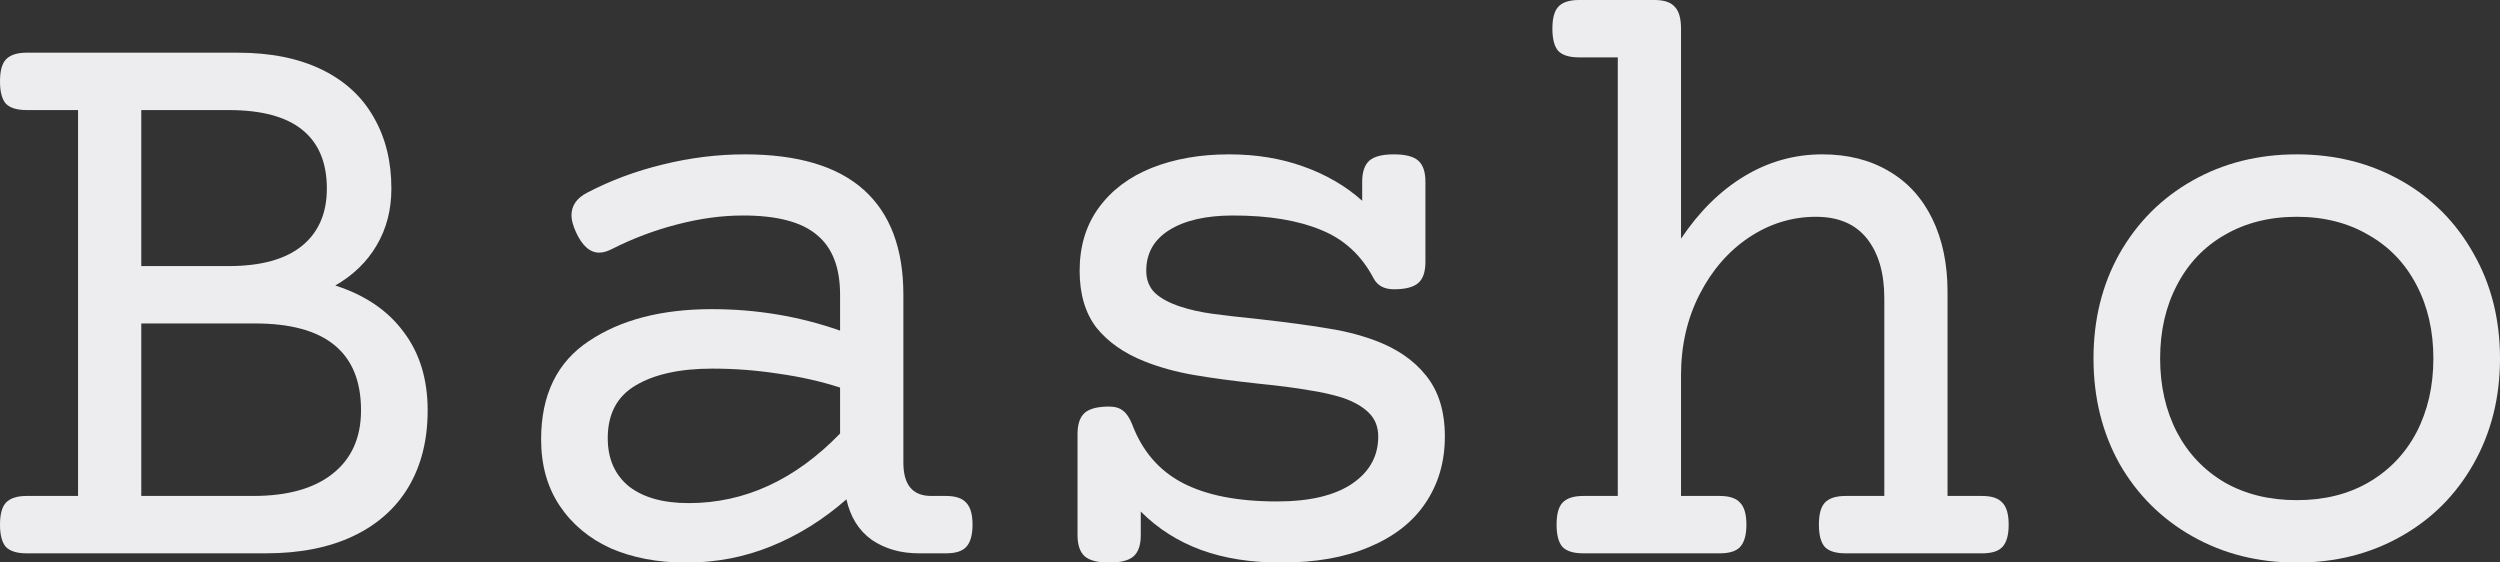 <?xml version="1.0" encoding="UTF-8"?> <svg xmlns="http://www.w3.org/2000/svg" viewBox="0 0 40.523 9.117" fill="none"><rect x="0" y="0" width="40.523" height="9.117" fill="#333333" stroke="none"/><path d="M3.855 0.854C4.389 0.854 4.842 0.946 5.216 1.128C5.59 1.31 5.87 1.568 6.057 1.9C6.248 2.229 6.344 2.614 6.344 3.056C6.344 3.402 6.264 3.71 6.104 3.979C5.95 4.243 5.726 4.459 5.435 4.628C5.918 4.783 6.287 5.034 6.542 5.38C6.802 5.722 6.932 6.146 6.932 6.651C6.932 7.13 6.829 7.542 6.624 7.889C6.419 8.235 6.12 8.502 5.729 8.688C5.337 8.875 4.863 8.969 4.307 8.969H0.431C0.276 8.969 0.164 8.935 0.096 8.866C0.032 8.793 0 8.673 0 8.504C0 8.335 0.032 8.217 0.096 8.148C0.164 8.076 0.276 8.039 0.431 8.039H1.265V1.784H0.431C0.276 1.784 0.164 1.75 0.096 1.682C0.032 1.609 0 1.488 0 1.319C0 1.151 0.032 1.032 0.096 0.964C0.164 0.891 0.276 0.854 0.431 0.854H3.855ZM2.29 4.313H3.705C4.229 4.313 4.626 4.204 4.895 3.985C5.163 3.767 5.298 3.457 5.298 3.056C5.298 2.636 5.166 2.32 4.901 2.105C4.637 1.891 4.238 1.784 3.705 1.784H2.29V4.313ZM2.29 8.039H4.102C4.662 8.039 5.093 7.918 5.394 7.677C5.699 7.435 5.852 7.093 5.852 6.651C5.852 5.713 5.28 5.243 4.136 5.243H2.29V8.039Z" fill="#EDEDEF"></path><path d="M12.072 2.502C12.929 2.502 13.572 2.693 14 3.076C14.428 3.459 14.643 4.026 14.643 4.778V7.499C14.643 7.859 14.793 8.039 15.094 8.039H15.333C15.488 8.039 15.597 8.076 15.661 8.148C15.729 8.217 15.764 8.335 15.764 8.504C15.764 8.673 15.729 8.793 15.661 8.866C15.597 8.935 15.488 8.969 15.333 8.969H14.895C14.599 8.969 14.344 8.896 14.13 8.75C13.92 8.6 13.784 8.381 13.72 8.094C13.346 8.422 12.94 8.675 12.503 8.853C12.07 9.03 11.61 9.119 11.122 9.119C10.662 9.119 10.254 9.042 9.898 8.887C9.548 8.727 9.272 8.497 9.071 8.196C8.871 7.896 8.771 7.538 8.771 7.123C8.771 6.403 9.028 5.872 9.543 5.53C10.058 5.184 10.723 5.011 11.539 5.011C12.264 5.011 12.956 5.127 13.617 5.359V4.778C13.617 4.336 13.492 4.013 13.241 3.808C12.995 3.598 12.596 3.493 12.045 3.493C11.703 3.493 11.348 3.541 10.979 3.637C10.609 3.732 10.258 3.865 9.926 4.033C9.848 4.074 9.778 4.095 9.714 4.095C9.563 4.095 9.438 3.985 9.338 3.767C9.288 3.657 9.263 3.566 9.263 3.493C9.263 3.334 9.347 3.211 9.516 3.124C9.898 2.924 10.309 2.771 10.746 2.666C11.188 2.557 11.63 2.502 12.072 2.502ZM11.546 5.975C11.022 5.975 10.607 6.066 10.302 6.248C10.001 6.426 9.851 6.711 9.851 7.103C9.851 7.435 9.965 7.695 10.192 7.882C10.425 8.064 10.748 8.155 11.163 8.155C12.07 8.155 12.888 7.779 13.617 7.027V6.282C13.307 6.182 12.975 6.107 12.619 6.057C12.264 6.002 11.906 5.975 11.546 5.975Z" fill="#EDEDEF"></path><path d="M22.593 2.502C22.78 2.502 22.912 2.536 22.989 2.604C23.067 2.673 23.105 2.787 23.105 2.946V4.245C23.105 4.405 23.067 4.519 22.989 4.587C22.912 4.655 22.78 4.689 22.593 4.689C22.438 4.689 22.328 4.63 22.265 4.512C22.069 4.138 21.784 3.876 21.41 3.726C21.036 3.571 20.563 3.493 19.988 3.493C19.546 3.493 19.2 3.573 18.949 3.732C18.703 3.887 18.58 4.106 18.58 4.389C18.58 4.534 18.626 4.653 18.717 4.744C18.812 4.835 18.951 4.91 19.134 4.97C19.284 5.02 19.457 5.059 19.653 5.086C19.854 5.113 20.111 5.143 20.426 5.175C20.868 5.225 21.223 5.273 21.492 5.318C21.766 5.359 22.023 5.423 22.265 5.51C22.629 5.642 22.912 5.833 23.112 6.084C23.317 6.335 23.42 6.665 23.42 7.075C23.42 7.485 23.315 7.845 23.105 8.155C22.9 8.461 22.597 8.698 22.196 8.866C21.8 9.035 21.324 9.119 20.768 9.119C20.275 9.119 19.842 9.051 19.469 8.914C19.095 8.777 18.769 8.57 18.491 8.292V8.675C18.491 8.834 18.452 8.948 18.375 9.017C18.298 9.085 18.165 9.119 17.979 9.119C17.792 9.119 17.66 9.085 17.582 9.017C17.505 8.948 17.466 8.834 17.466 8.675V7.034C17.466 6.875 17.505 6.761 17.582 6.692C17.66 6.624 17.792 6.59 17.979 6.59C18.074 6.59 18.149 6.613 18.204 6.658C18.259 6.699 18.307 6.77 18.348 6.87C18.512 7.308 18.785 7.627 19.168 7.827C19.551 8.028 20.061 8.128 20.699 8.128C21.228 8.128 21.633 8.032 21.916 7.841C22.199 7.649 22.34 7.394 22.34 7.075C22.34 6.92 22.29 6.793 22.189 6.692C22.089 6.592 21.946 6.51 21.759 6.446C21.599 6.396 21.415 6.355 21.205 6.323C21 6.287 20.738 6.253 20.419 6.221C19.991 6.175 19.633 6.127 19.346 6.077C19.059 6.027 18.794 5.954 18.553 5.858C18.22 5.726 17.96 5.544 17.773 5.312C17.591 5.075 17.5 4.767 17.5 4.389C17.5 3.992 17.603 3.653 17.808 3.37C18.017 3.083 18.304 2.867 18.669 2.721C19.038 2.575 19.455 2.502 19.92 2.502C20.362 2.502 20.765 2.568 21.13 2.7C21.499 2.832 21.816 3.017 22.08 3.254V2.946C22.08 2.787 22.119 2.673 22.196 2.604C22.274 2.536 22.406 2.502 22.593 2.502Z" fill="#EDEDEF"></path><path d="M26.817 0C26.972 0 27.082 0.036 27.145 0.109C27.214 0.178 27.248 0.296 27.248 0.465V3.869C27.544 3.427 27.886 3.09 28.273 2.857C28.665 2.62 29.087 2.502 29.538 2.502C29.953 2.502 30.313 2.593 30.618 2.775C30.924 2.953 31.158 3.211 31.322 3.548C31.486 3.885 31.568 4.279 31.568 4.73V8.039H32.129C32.284 8.039 32.393 8.076 32.457 8.148C32.525 8.217 32.559 8.335 32.559 8.504C32.559 8.673 32.525 8.793 32.457 8.866C32.393 8.935 32.284 8.969 32.129 8.969H29.914C29.759 8.969 29.647 8.935 29.579 8.866C29.515 8.793 29.483 8.673 29.483 8.504C29.483 8.335 29.515 8.217 29.579 8.148C29.647 8.076 29.759 8.039 29.914 8.039H30.543V4.833C30.543 4.427 30.45 4.106 30.263 3.869C30.076 3.632 29.8 3.514 29.435 3.514C29.048 3.514 28.686 3.625 28.349 3.849C28.016 4.072 27.749 4.38 27.549 4.771C27.348 5.163 27.248 5.601 27.248 6.084V8.039H27.877C28.032 8.039 28.141 8.076 28.205 8.148C28.273 8.217 28.308 8.335 28.308 8.504C28.308 8.673 28.273 8.793 28.205 8.866C28.141 8.935 28.032 8.969 27.877 8.969H25.662C25.507 8.969 25.396 8.935 25.327 8.866C25.263 8.793 25.231 8.673 25.231 8.504C25.231 8.335 25.263 8.217 25.327 8.148C25.396 8.076 25.507 8.039 25.662 8.039H26.223V0.93H25.594C25.439 0.93 25.327 0.896 25.259 0.827C25.195 0.754 25.163 0.633 25.163 0.465C25.163 0.296 25.195 0.178 25.259 0.109C25.327 0.036 25.439 0 25.594 0H26.817Z" fill="#EDEDEF"></path><path d="M37.229 2.502C37.853 2.502 38.416 2.643 38.917 2.926C39.418 3.208 39.81 3.603 40.093 4.108C40.38 4.61 40.523 5.177 40.523 5.811C40.523 6.444 40.38 7.014 40.093 7.52C39.81 8.021 39.418 8.413 38.917 8.695C38.416 8.978 37.853 9.119 37.229 9.119C36.604 9.119 36.041 8.978 35.54 8.695C35.039 8.413 34.645 8.021 34.357 7.52C34.075 7.014 33.934 6.444 33.934 5.811C33.934 5.177 34.075 4.61 34.357 4.108C34.645 3.603 35.039 3.208 35.54 2.926C36.041 2.643 36.604 2.502 37.229 2.502ZM37.229 3.514C36.787 3.514 36.397 3.612 36.06 3.808C35.727 3.999 35.469 4.27 35.287 4.621C35.105 4.967 35.014 5.364 35.014 5.811C35.014 6.257 35.105 6.656 35.287 7.007C35.469 7.353 35.727 7.624 36.06 7.82C36.397 8.012 36.787 8.107 37.229 8.107C37.671 8.107 38.058 8.012 38.391 7.82C38.728 7.624 38.988 7.353 39.17 7.007C39.352 6.656 39.443 6.257 39.443 5.811C39.443 5.364 39.352 4.967 39.17 4.621C38.988 4.27 38.728 3.999 38.391 3.808C38.058 3.612 37.671 3.514 37.229 3.514Z" fill="#EDEDEF"></path></svg> 
